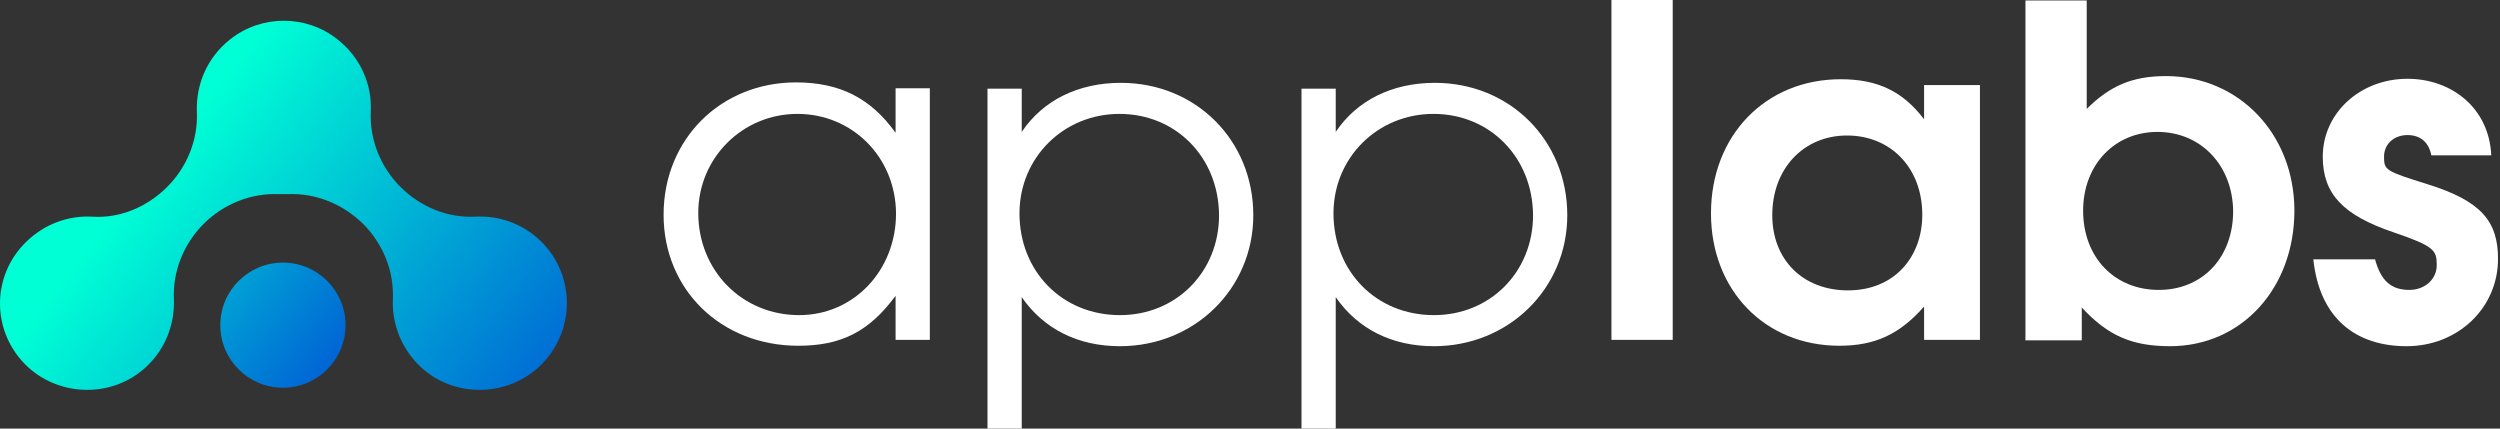<svg width="140" height="24" viewBox="0 0 140 24" fill="none" xmlns="http://www.w3.org/2000/svg">
<rect x="0" y="0" width="140" height="24" fill="#333333" stroke="none"/>
<path d="M50.153 19.033V16.564C48.665 18.579 47.1 19.362 44.704 19.362C40.364 19.362 37.161 16.21 37.161 12.026C37.161 7.79 40.365 4.614 44.578 4.614C47.025 4.614 48.766 5.496 50.153 7.438V4.942H52.071V19.034L50.153 19.033ZM44.654 6.378C41.576 6.378 39.103 8.849 39.103 11.924C39.103 15.151 41.551 17.647 44.754 17.647C47.807 17.647 50.178 15.151 50.178 11.95C50.153 8.798 47.731 6.378 44.654 6.378Z" fill="white"/>
<path d="M62.717 19.387C60.371 19.387 58.453 18.428 57.217 16.639V24H55.3V4.967H57.217V7.387C58.403 5.622 60.371 4.639 62.768 4.639C66.981 4.639 70.185 7.866 70.185 12.051C70.184 16.159 66.905 19.387 62.717 19.387ZM62.691 6.378C59.563 6.378 57.091 8.824 57.091 11.95C57.091 15.202 59.487 17.647 62.717 17.647C65.87 17.647 68.267 15.227 68.267 12.051C68.242 8.799 65.845 6.378 62.691 6.378Z" fill="white"/>
<path d="M80.3 19.387C77.954 19.387 76.037 18.428 74.801 16.639V24H72.884V4.967H74.801V7.387C75.986 5.622 77.954 4.639 80.351 4.639C84.565 4.639 87.768 7.866 87.768 12.051C87.768 16.159 84.489 19.387 80.3 19.387ZM80.275 6.378C77.147 6.378 74.675 8.824 74.675 11.95C74.675 15.202 77.072 17.647 80.3 17.647C83.454 17.647 85.851 15.227 85.851 12.051C85.825 8.799 83.429 6.378 80.275 6.378Z" fill="white"/>
<path d="M90.241 19.033V0H93.672V19.033H90.241Z" fill="white"/>
<path d="M107.749 19.033V17.168C106.386 18.706 105.024 19.362 103.005 19.362C98.818 19.362 95.815 16.235 95.815 11.95C95.815 7.588 98.869 4.437 103.081 4.437C105.151 4.437 106.563 5.118 107.749 6.681V4.765H110.877V19.033H107.749ZM103.435 7.588C100.988 7.588 99.247 9.454 99.247 12.05C99.247 14.546 100.962 16.261 103.486 16.261C106.084 16.261 107.648 14.395 107.648 12.026C107.648 9.403 105.881 7.588 103.435 7.588Z" fill="white"/>
<path d="M121.523 19.387C119.404 19.387 118.042 18.806 116.579 17.218V19.059H113.425V0.025H116.856V6.101C118.168 4.79 119.429 4.261 121.296 4.261C125.383 4.261 128.486 7.513 128.486 11.799C128.486 16.11 125.559 19.387 121.523 19.387ZM120.817 7.387C118.42 7.387 116.655 9.227 116.655 11.799C116.655 14.395 118.395 16.235 120.893 16.235C123.34 16.235 125.056 14.42 125.056 11.824C125.03 9.278 123.264 7.387 120.817 7.387Z" fill="white"/>
<path d="M134.768 19.387C131.943 19.387 129.899 17.849 129.546 14.521H133.002C133.33 15.732 133.911 16.235 134.919 16.235C135.803 16.235 136.458 15.63 136.458 14.849C136.458 14.017 136.332 13.79 134.036 13.009C131.211 12.05 130.075 10.865 130.075 8.774C130.075 6.328 132.17 4.412 134.819 4.412C137.241 4.412 139.385 6.001 139.511 8.698H136.155C136.004 7.942 135.525 7.564 134.819 7.564C134.062 7.564 133.506 8.067 133.506 8.774C133.506 9.53 133.582 9.58 135.928 10.312C138.93 11.244 139.889 12.378 139.889 14.496C139.889 17.244 137.644 19.387 134.768 19.387Z" fill="white"/>
<path d="M15.844 21.713C17.78 21.713 19.35 20.145 19.35 18.209C19.35 16.274 17.78 14.706 15.844 14.706C13.907 14.706 12.337 16.274 12.337 18.209C12.337 20.145 13.907 21.713 15.844 21.713Z" fill="url(#paint0_linear_4839_186)"/>
<path d="M1.565 20.554C3.407 22.242 6.308 22.268 8.149 20.579C9.259 19.571 9.789 18.159 9.739 16.772C9.663 15.184 10.294 13.647 11.404 12.537C12.514 11.428 14.053 10.798 15.642 10.873C15.793 10.873 15.945 10.873 16.096 10.873C17.686 10.798 19.199 11.428 20.334 12.537C21.444 13.647 22.075 15.184 22 16.772C21.949 18.159 22.479 19.546 23.589 20.579C25.431 22.268 28.332 22.242 30.173 20.554C32.217 18.663 32.267 15.487 30.325 13.545C29.316 12.537 27.953 12.059 26.616 12.134C25.052 12.21 23.539 11.579 22.428 10.47C21.318 9.361 20.688 7.823 20.763 6.235C20.839 4.748 20.208 3.235 18.896 2.201C17.156 0.815 14.633 0.815 12.892 2.201C11.58 3.235 10.975 4.747 11.025 6.235C11.101 7.823 10.47 9.361 9.36 10.47C8.25 11.579 6.737 12.235 5.172 12.134C3.835 12.059 2.498 12.537 1.464 13.545C-0.529 15.487 -0.479 18.663 1.565 20.554Z" fill="url(#paint1_linear_4839_186)"/>
<defs>
<linearGradient id="paint0_linear_4839_186" x1="18.845" y1="20.601" x2="4.047" y2="8.809" gradientUnits="userSpaceOnUse">
<stop stop-color="#0062D5"/>
<stop offset="0.996" stop-color="#00FFD5"/>
</linearGradient>
<linearGradient id="paint1_linear_4839_186" x1="28.635" y1="26.032" x2="8.132" y2="9.694" gradientUnits="userSpaceOnUse">
<stop stop-color="#0062D5"/>
<stop offset="0.996" stop-color="#00FFD5"/>
</linearGradient>
</defs>
</svg>
